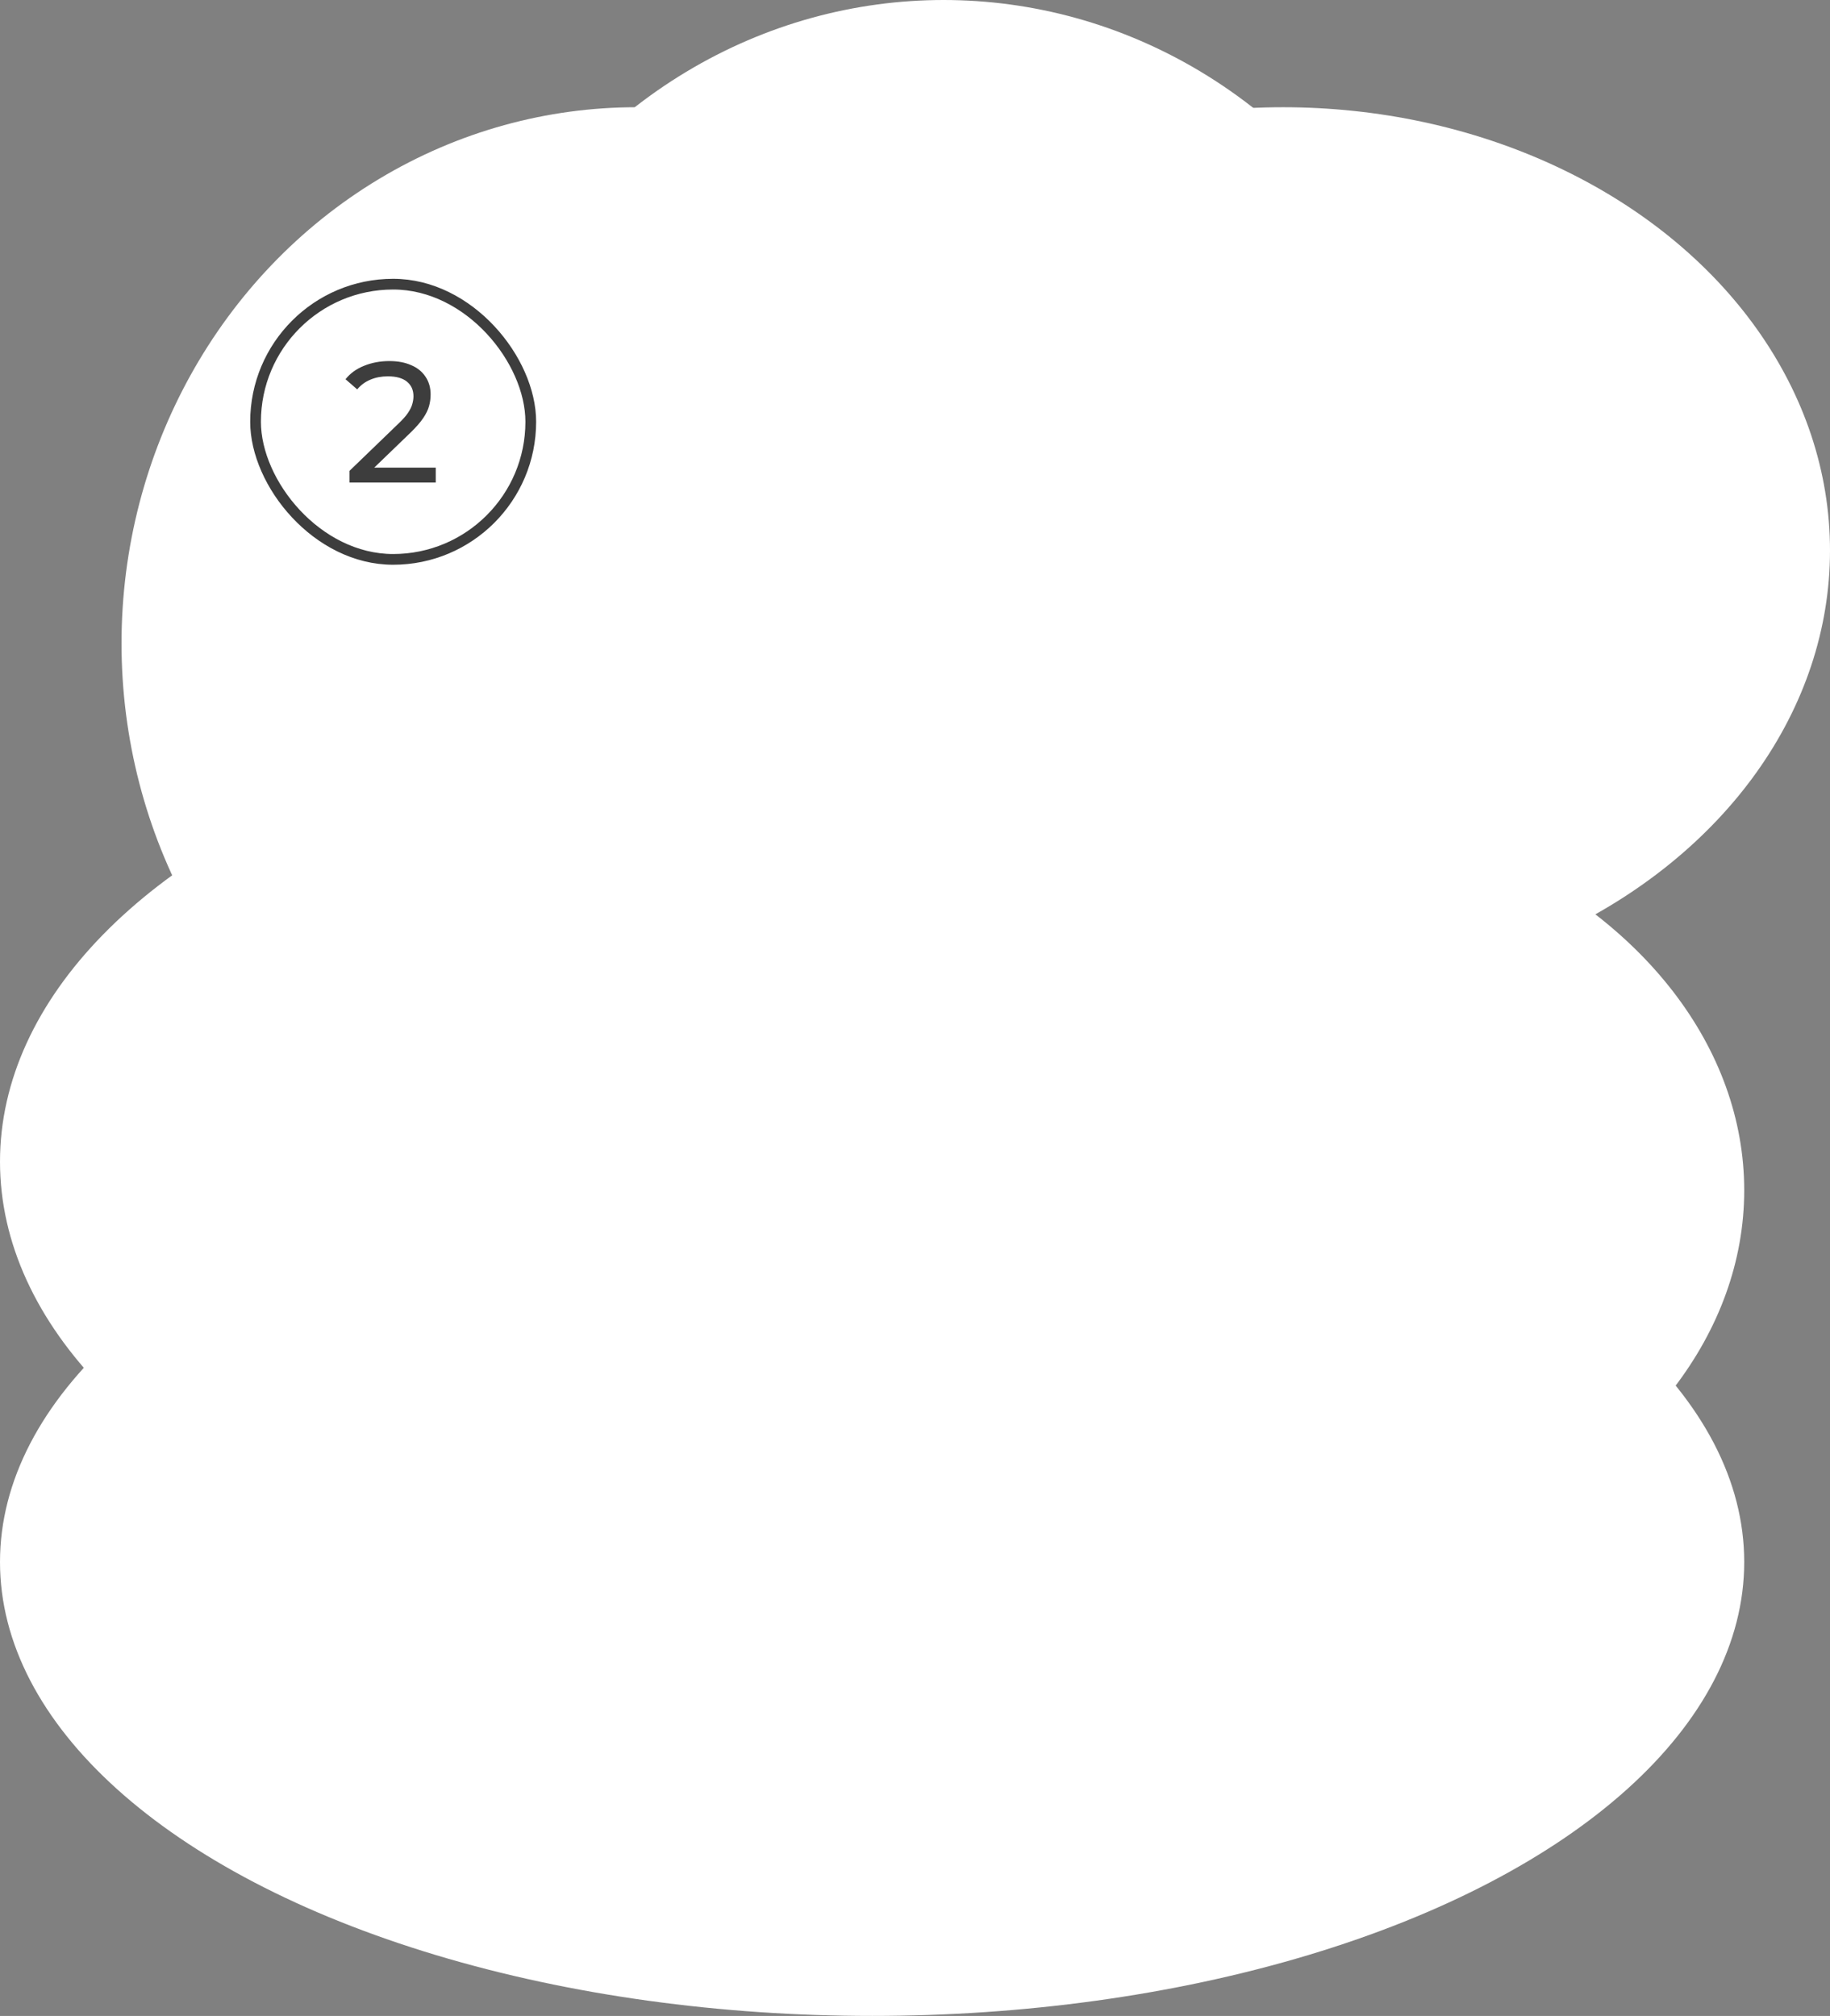 <?xml version="1.0" encoding="UTF-8"?> <svg xmlns="http://www.w3.org/2000/svg" width="256" height="282" viewBox="0 0 256 282" fill="none"><rect x="0" y="0" width="256" height="282" fill="#808080" stroke="none"/><ellipse cx="179.5" cy="77" rx="76.5" ry="62" fill="white"></ellipse><ellipse cx="170" cy="166.5" rx="74" ry="55.5" fill="white"></ellipse><ellipse cx="107.5" cy="162.5" rx="107.5" ry="63.5" fill="white"></ellipse><ellipse cx="122" cy="218.5" rx="122" ry="63.5" fill="white"></ellipse><ellipse cx="89" cy="90" rx="72" ry="75" fill="white"></ellipse><ellipse cx="132" cy="75" rx="72" ry="75" fill="white"></ellipse><rect x="35.75" y="39.75" width="38.5" height="38.5" rx="19.25" stroke="#3D3D3D" stroke-width="1.5"></rect><path d="M48.888 67.5V65.868L55.728 59.268C56.336 58.692 56.784 58.188 57.072 57.756C57.376 57.308 57.576 56.9 57.672 56.532C57.784 56.148 57.84 55.78 57.84 55.428C57.84 54.564 57.536 53.884 56.928 53.388C56.32 52.892 55.432 52.644 54.264 52.644C53.368 52.644 52.56 52.796 51.84 53.1C51.12 53.388 50.496 53.844 49.968 54.468L48.336 53.052C48.976 52.236 49.832 51.612 50.904 51.18C51.992 50.732 53.184 50.508 54.48 50.508C55.648 50.508 56.664 50.7 57.528 51.084C58.392 51.452 59.056 51.988 59.52 52.692C60 53.396 60.24 54.228 60.24 55.188C60.24 55.732 60.168 56.268 60.024 56.796C59.88 57.324 59.608 57.884 59.208 58.476C58.808 59.068 58.232 59.732 57.48 60.468L51.384 66.348L50.808 65.412H60.96V67.5H48.888Z" fill="#3D3D3D"></path></svg> 